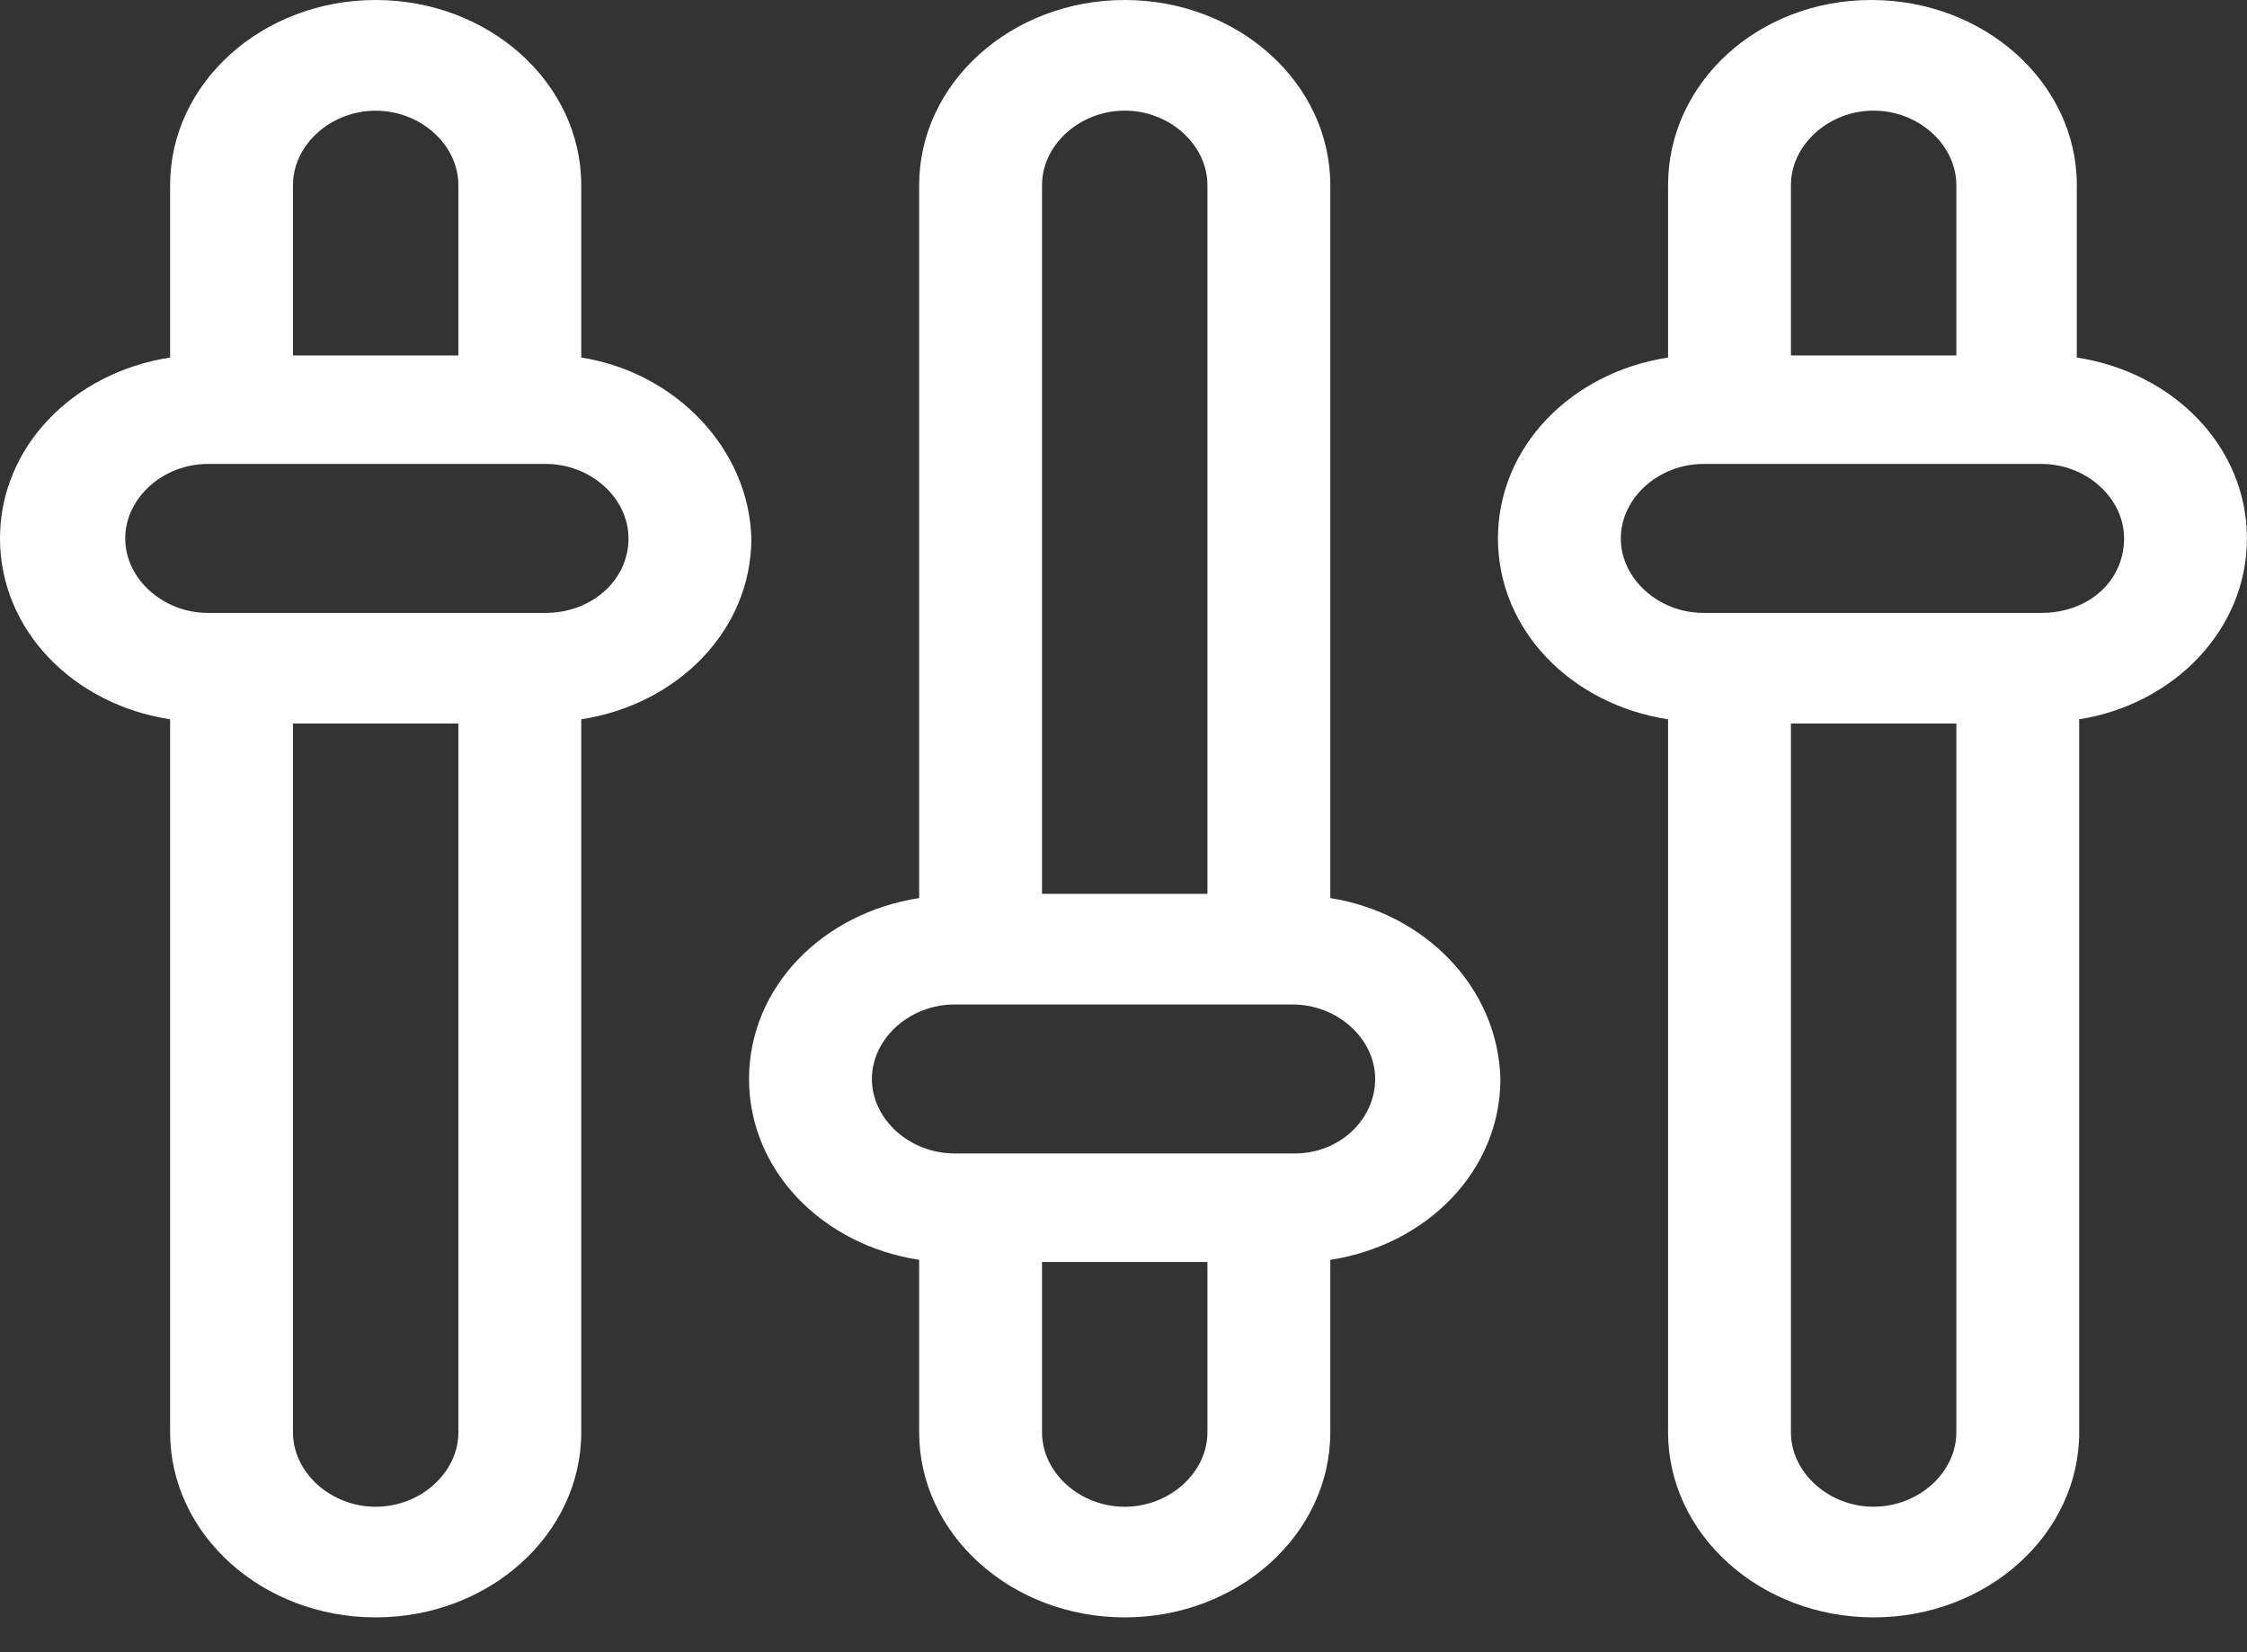 <?xml version="1.0" encoding="UTF-8"?>
<svg xmlns="http://www.w3.org/2000/svg" width="34" height="25" viewBox="0 0 34 25" fill="none">
  <rect x="0" y="0" width="34" height="25" fill="#333333" stroke="none"/>
  <path d="M8.795 5.41V2.802C8.795 1.256 7.401 0 5.684 0C3.968 0 2.574 1.256 2.574 2.802V5.41C1.108 5.636 0 6.762 0 8.147C0 9.532 1.108 10.659 2.574 10.884V21.672C2.574 23.218 3.968 24.473 5.684 24.473C7.401 24.473 8.795 23.218 8.795 21.672V10.884C10.261 10.658 11.369 9.531 11.369 8.147C11.333 6.794 10.225 5.635 8.795 5.41V5.41ZM5.684 1.675C6.364 1.675 6.936 2.19 6.936 2.802V5.378H4.433V2.802C4.433 2.19 5.005 1.675 5.684 1.675ZM5.684 22.799C5.005 22.799 4.433 22.283 4.433 21.672V10.948H6.936V21.672C6.936 22.283 6.364 22.799 5.684 22.799L5.684 22.799ZM8.259 9.274H3.146C2.467 9.274 1.895 8.759 1.895 8.147C1.895 7.535 2.467 7.02 3.146 7.02H8.258C8.938 7.02 9.51 7.535 9.51 8.147C9.51 8.791 8.938 9.274 8.259 9.274Z" fill="white"></path>
  <path d="M20.129 13.589V2.802C20.129 1.256 18.735 6.10352e-05 17.018 6.10352e-05C15.302 6.10352e-05 13.908 1.256 13.908 2.802V13.589C12.442 13.815 11.334 14.941 11.334 16.326C11.334 17.711 12.442 18.838 13.908 19.063V21.672C13.908 23.217 15.302 24.473 17.018 24.473C18.735 24.473 20.129 23.217 20.129 21.672V19.063C21.595 18.838 22.703 17.711 22.703 16.326C22.667 14.941 21.559 13.814 20.129 13.589V13.589ZM17.018 1.674C17.698 1.674 18.27 2.19 18.27 2.802V13.525H15.767L15.767 2.802C15.767 2.19 16.339 1.674 17.018 1.674H17.018ZM17.018 22.799C16.339 22.799 15.767 22.283 15.767 21.671V19.095H18.27V21.671C18.27 22.283 17.698 22.799 17.018 22.799H17.018ZM19.593 17.453H14.444C13.765 17.453 13.193 16.938 13.193 16.326C13.193 15.714 13.765 15.199 14.444 15.199H19.557C20.236 15.199 20.808 15.714 20.808 16.326C20.808 16.938 20.272 17.453 19.593 17.453Z" fill="white"></path>
  <path d="M33.999 8.147C33.999 6.762 32.891 5.635 31.425 5.41V2.801C31.425 1.256 30.031 0 28.315 0C26.599 0 25.24 1.256 25.24 2.802V5.41C23.774 5.635 22.666 6.762 22.666 8.147C22.666 9.532 23.774 10.659 25.24 10.884V21.672C25.24 23.218 26.634 24.473 28.351 24.473C30.067 24.473 31.461 23.218 31.461 21.672V10.884C32.891 10.658 33.999 9.531 33.999 8.147L33.999 8.147ZM28.351 1.674C29.03 1.674 29.602 2.19 29.602 2.802V5.378H27.099V2.802C27.099 2.19 27.671 1.674 28.351 1.674ZM28.351 22.799C27.671 22.799 27.099 22.283 27.099 21.671L27.099 10.948H29.602V21.671C29.602 22.283 29.03 22.798 28.35 22.798L28.351 22.799ZM30.889 9.274H25.776C25.097 9.274 24.525 8.759 24.525 8.147C24.525 7.535 25.097 7.02 25.776 7.02H30.889C31.568 7.02 32.14 7.535 32.14 8.147C32.14 8.791 31.604 9.274 30.889 9.274Z" fill="white"></path>
</svg>
